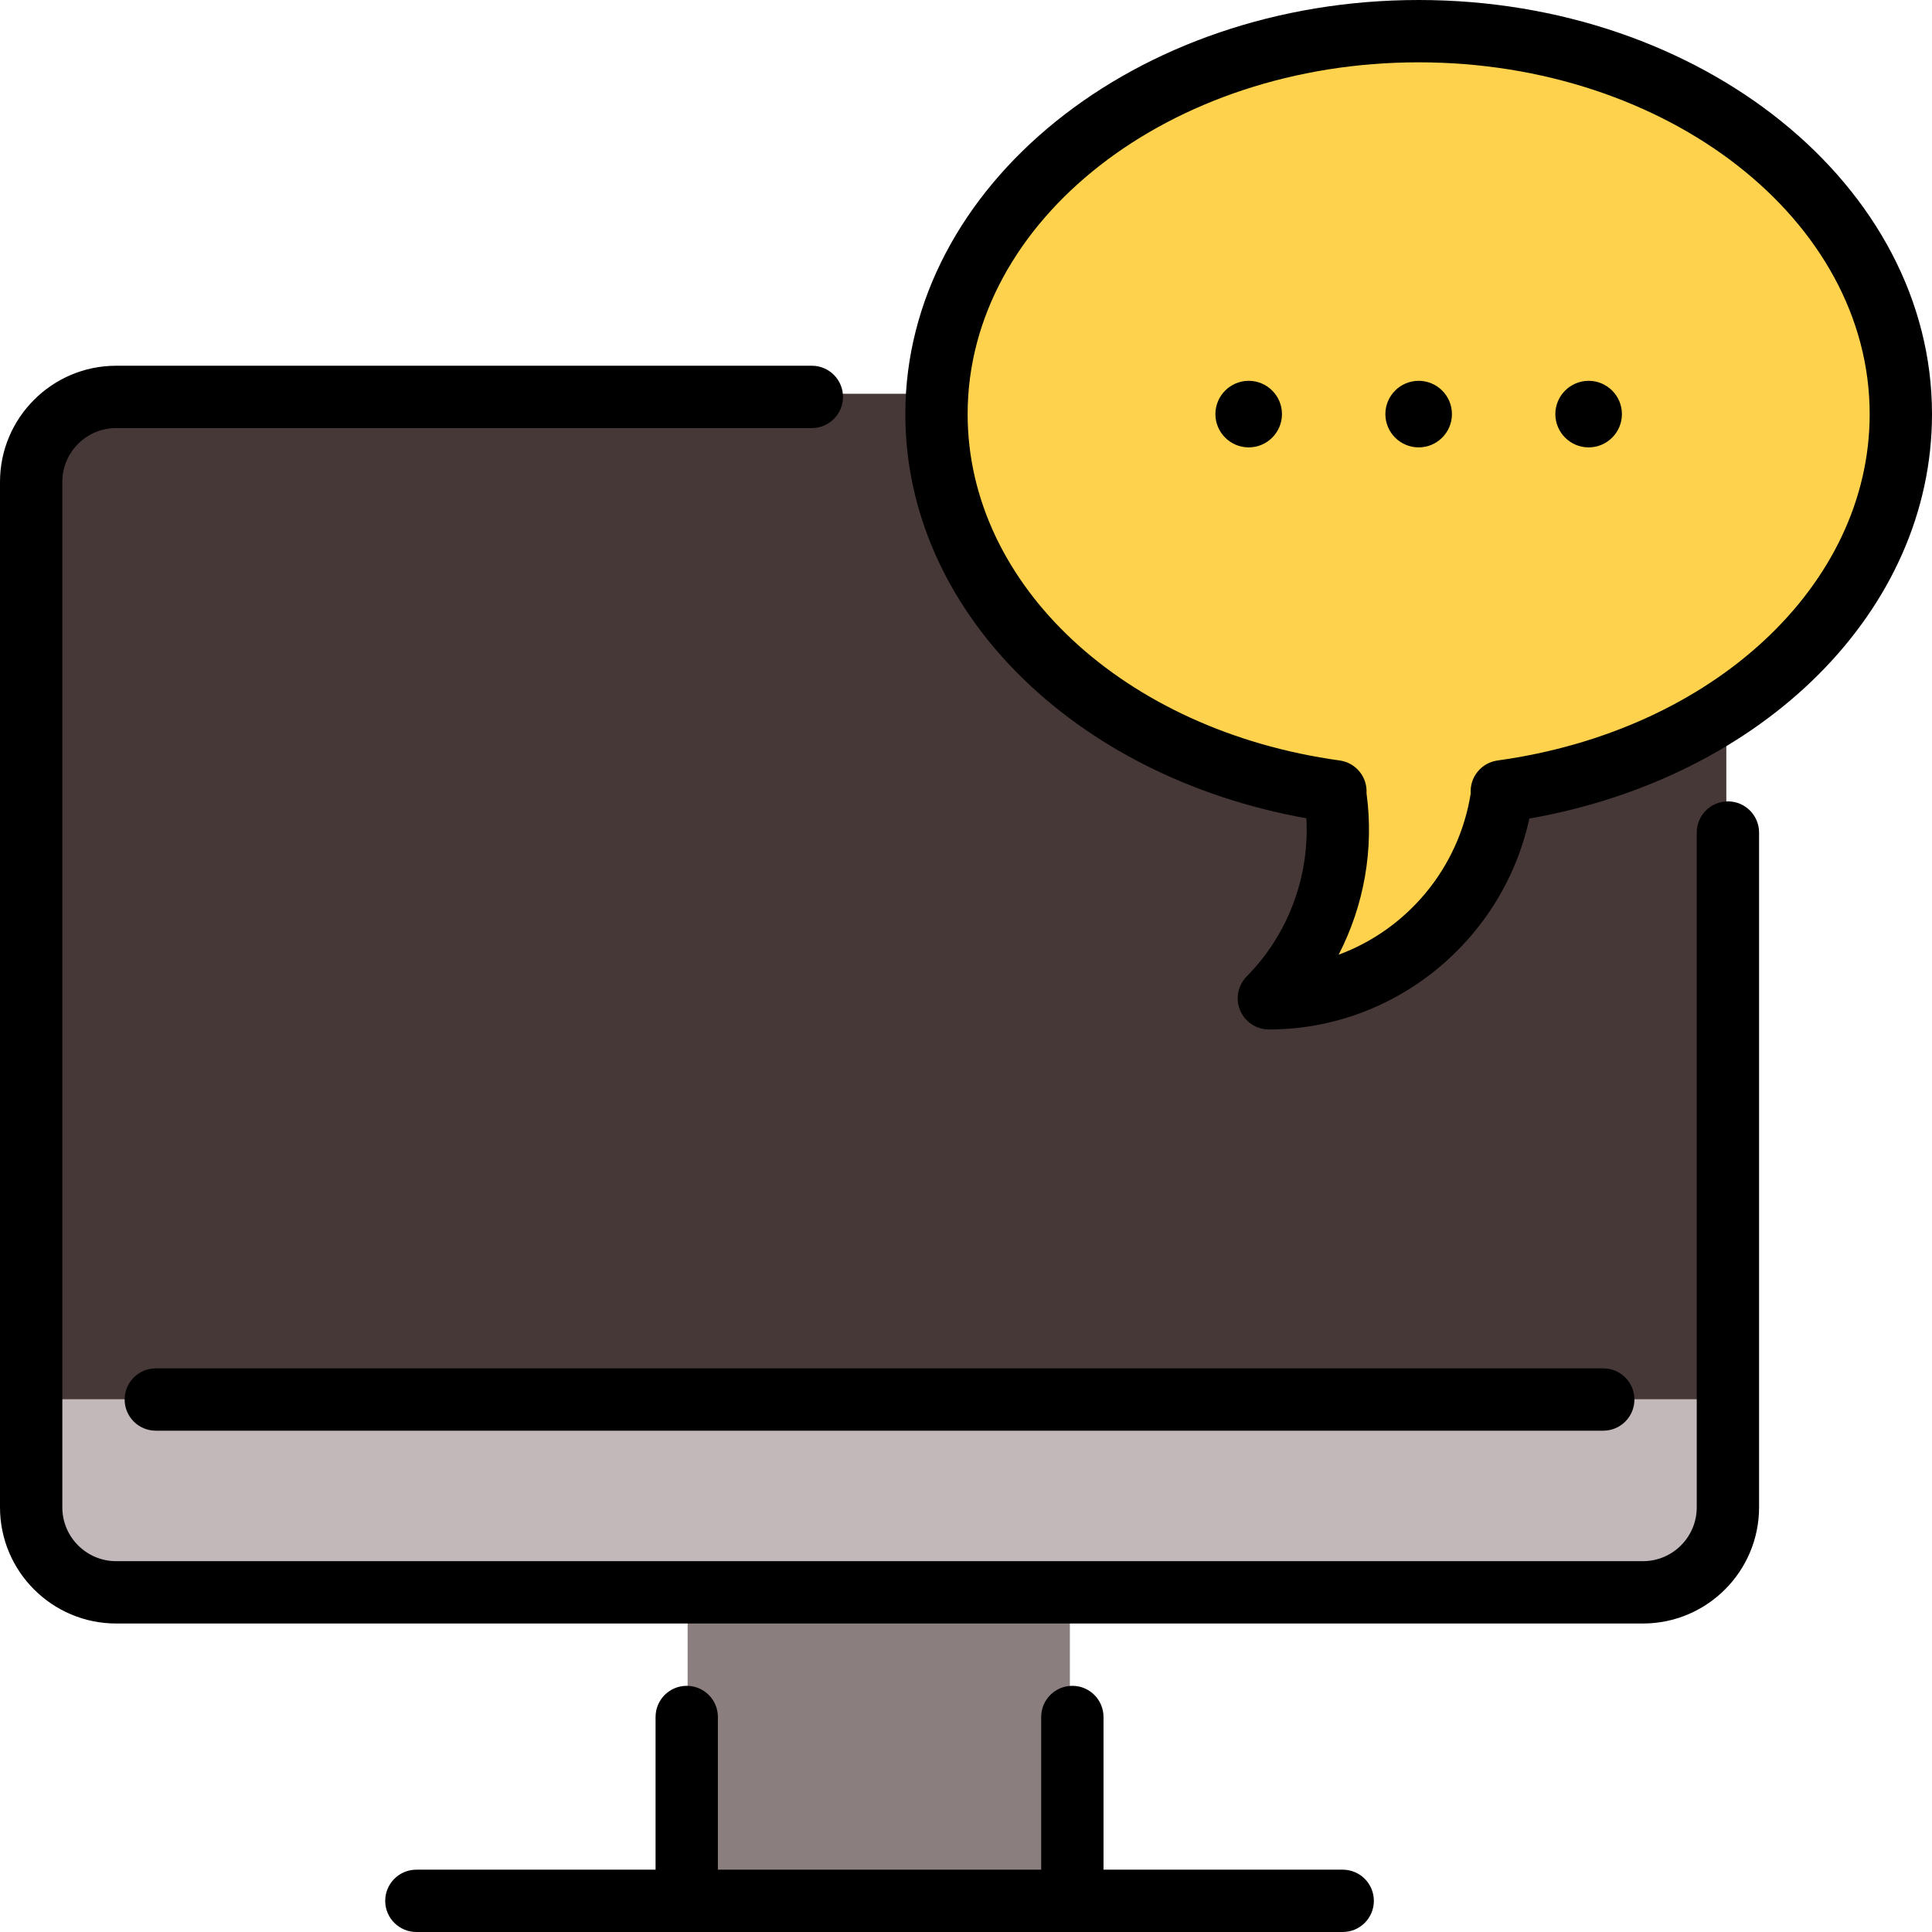 <?xml version="1.0" encoding="iso-8859-1"?>
<!-- Generator: Adobe Illustrator 19.0.0, SVG Export Plug-In . SVG Version: 6.00 Build 0)  -->
<svg version="1.1" id="Layer_1" xmlns="http://www.w3.org/2000/svg" xmlns:xlink="http://www.w3.org/1999/xlink" x="0px" y="0px"
	 viewBox="0 0 512 512" style="enable-background:new 0 0 512 512;" xml:space="preserve">
<polygon style="fill:#8B7E7F;" points="182.228,399.446 182.228,502.916 283.527,502.916 283.527,399.415 "/>
<line style="fill:none;stroke:#000000;stroke-width:15;stroke-linecap:round;stroke-linejoin:round;stroke-miterlimit:10;" x1="424.883" y1="370.06" x2="41.29" y2="370.06"/>
<path style="fill:#463836;" d="M457.497,126.379c0-12.112-9.91-22.022-22.022-22.022H30.28c-12.112,0-22.022,9.91-22.022,22.022
	v244.439l224.619,22.021l224.619-22.021V126.379z"/>
<path style="fill:#C2B8B9;" d="M8.258,370.818v28.628c0,12.112,9.91,22.021,22.022,22.021h405.196
	c12.112,0,22.022-9.91,22.022-22.021v-28.628H8.258z"/>
<path style="fill:#FFD24D;" d="M503.742,108.915c0-56.047-57.213-101.483-127.782-101.483c-70.575,0-127.782,45.436-127.782,101.483
	c0,50.073,45.663,91.671,105.722,99.971h-0.182c3.151,19.358-2.664,39.915-17.454,54.846c31.735,0,57.932-23.901,61.911-54.842
	h-0.182C458.063,200.597,503.742,158.994,503.742,108.915z"/>
<path d="M355.831,495.484h-63.39v-40.466c0-4.561-3.697-8.258-8.258-8.258s-8.258,3.697-8.258,8.258v40.466h-85.678v-40.466
	c0-4.561-3.697-8.258-8.258-8.258s-8.258,3.697-8.258,8.258v40.466h-63.389c-4.561,0-8.258,3.697-8.258,8.258
	c0,4.561,3.697,8.258,8.258,8.258h245.49c4.561,0,8.258-3.697,8.258-8.258C364.09,499.181,360.392,495.484,355.831,495.484z"/>
<path d="M457.914,212.374c-4.561,0-8.258,3.697-8.258,8.258v178.832c0,7.865-6.398,14.264-14.263,14.264H30.781
	c-7.865,0-14.264-6.399-14.264-14.264v-271.76c0-7.865,6.399-14.264,14.264-14.264h184.365c4.561,0,8.258-3.697,8.258-8.258
	s-3.697-8.258-8.258-8.258H30.781C13.809,96.925,0,110.733,0,127.705v271.76c0,16.972,13.809,30.781,30.781,30.781h404.612
	c16.972,0,30.779-13.809,30.779-30.781V220.632C466.172,216.072,462.475,212.374,457.914,212.374z"/>
<path d="M375.96,0c-75.012,0-136.04,49.229-136.04,109.741c0,51.817,44.306,96.029,106.28,107.112
	c0.861,15.504-4.838,30.826-15.803,41.895c-2.345,2.368-3.038,5.914-1.755,8.99c1.283,3.076,4.29,5.08,7.622,5.08
	c33.331,0,61.984-23.624,69.035-55.891C467.498,205.97,512,161.677,512,109.741C512,49.229,450.973,0,375.96,0z M396.864,201.535
	c-4.295,0.593-7.4,4.408-7.11,8.734c-3.164,19.95-16.951,36.076-35.002,42.734c6.723-13.006,9.41-27.972,7.389-42.787
	c0.263-4.304-2.833-8.092-7.112-8.683c-57.129-7.896-98.595-46.5-98.595-91.791c0.001-51.406,53.619-93.226,119.525-93.226
	s119.524,41.82,119.524,93.225C495.484,155.041,454.009,193.646,396.864,201.535z"/>
<path d="M330.916,100.92c-4.863,0-8.822,3.957-8.822,8.821s3.957,8.821,8.822,8.821c4.865,0,8.821-3.957,8.821-8.821
	S335.781,100.92,330.916,100.92z"/>
<path d="M421.004,100.92c-4.863,0-8.821,3.957-8.821,8.821s3.957,8.821,8.821,8.821s8.822-3.957,8.822-8.821
	S425.867,100.92,421.004,100.92z"/>
<path d="M375.96,100.92c-4.863,0-8.822,3.957-8.822,8.821s3.957,8.821,8.822,8.821c4.865,0,8.821-3.957,8.821-8.821
	S380.824,100.92,375.96,100.92z"/>
<path d="M33.032,370.889c0,4.561,3.697,8.258,8.258,8.258h383.592c4.561,0,8.258-3.697,8.258-8.258c0-4.561-3.697-8.258-8.258-8.258
	H41.29C36.73,362.631,33.032,366.328,33.032,370.889z"/>
<g>
</g>
<g>
</g>
<g>
</g>
<g>
</g>
<g>
</g>
<g>
</g>
<g>
</g>
<g>
</g>
<g>
</g>
<g>
</g>
<g>
</g>
<g>
</g>
<g>
</g>
<g>
</g>
<g>
</g>
</svg>
